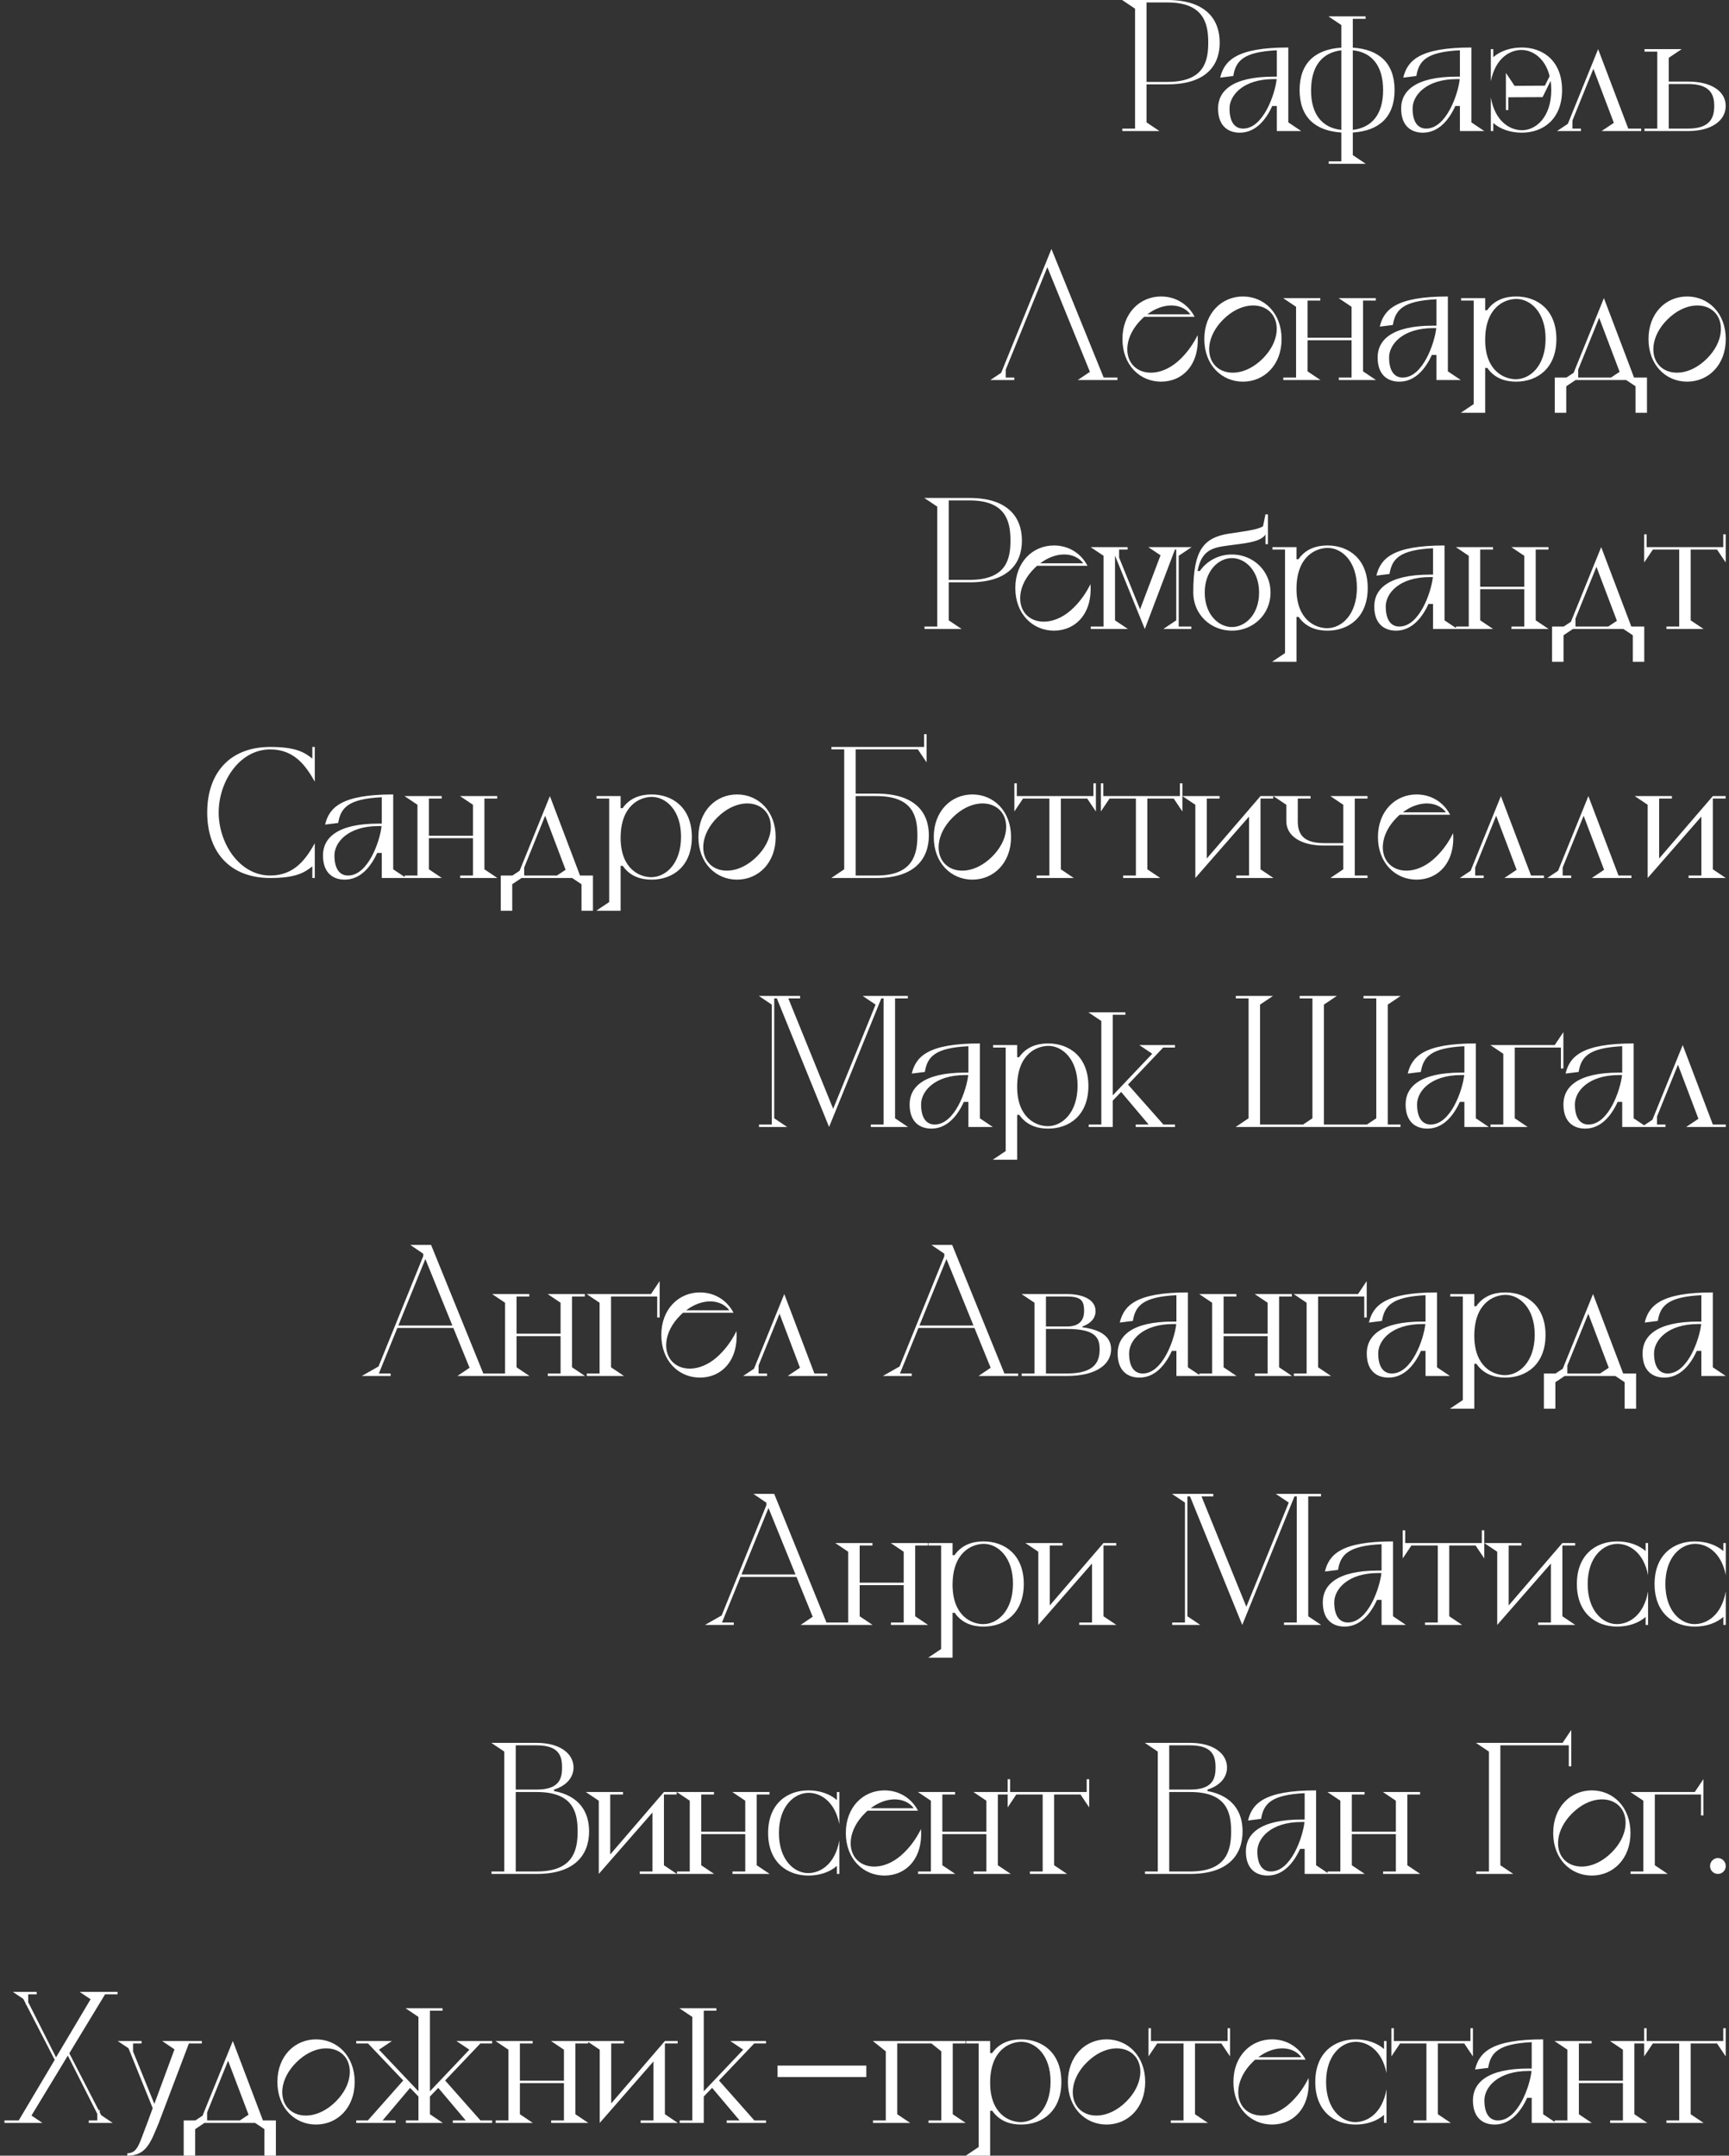 <?xml version="1.0" encoding="UTF-8"?> <svg xmlns="http://www.w3.org/2000/svg" width="264" height="329" viewBox="0 0 264 329" fill="none"><rect x="0" y="0" width="264" height="329" fill="#333333" stroke="none"/><path d="M178.261 -2.98023e-07C184.036 -2.98023e-07 186.236 2.9 186.236 6.5C186.236 10.1 184.036 12.875 178.261 12.875H175.061V18.675L177.036 20H171.361V19.625H173.311V1.325L171.336 -2.98023e-07H178.261ZM178.261 12.5C183.861 12.5 184.486 9.325 184.486 6.5C184.486 3.675 183.861 0.375 178.261 0.375H175.061V12.5H178.261ZM196.709 18.675L198.684 20H194.959V16.175H194.259C193.284 18.325 191.684 20.25 189.309 20.25C187.584 20.25 185.984 19.3 185.984 16.55C185.984 13.925 188.109 11.7 194.459 11.7H194.959V11.6V7.675C189.784 7.925 188.684 9.325 188.309 11.6L186.309 11.85C186.934 9.275 188.734 7.25 196.709 7.25V18.675ZM189.809 19.625C192.884 19.625 194.684 14.375 194.934 12.075H194.459C189.784 12.075 187.734 14.575 187.734 16.55C187.734 18.65 188.559 19.625 189.809 19.625ZM206.561 20.225V23.675L208.536 25H202.886V24.625H204.811V20.225C200.836 19.975 198.436 17.9 198.436 13.75C198.436 9.6 200.836 7.525 204.811 7.275V3.825L202.836 2.5H208.511V2.875H206.561V7.275C210.536 7.525 212.936 9.6 212.936 13.75C212.936 17.9 210.536 19.975 206.561 20.225ZM211.186 13.75C211.186 10 209.436 7.975 206.561 7.675V19.825C209.436 19.475 211.186 17.5 211.186 13.75ZM200.186 13.75C200.161 17.5 201.936 19.525 204.811 19.825V7.675C201.936 8.025 200.211 10 200.186 13.75ZM224.663 18.675L226.638 20H222.913V16.175H222.213C221.238 18.325 219.638 20.25 217.263 20.25C215.538 20.25 213.938 19.3 213.938 16.55C213.938 13.925 216.063 11.7 222.413 11.7H222.913V11.6V7.675C217.738 7.925 216.638 9.325 216.263 11.6L214.263 11.85C214.888 9.275 216.688 7.25 224.663 7.25V18.675ZM217.763 19.625C220.838 19.625 222.638 14.375 222.888 12.075H222.413C217.738 12.075 215.688 14.575 215.688 16.55C215.688 18.65 216.513 19.625 217.763 19.625ZM232.36 7.25C235.61 7.25 238.51 9.3 238.51 13.75C238.51 18.2 235.61 20.25 232.36 20.25C230.66 20.25 229.085 19.725 228.01 18.775V20H227.635V14.875C228.285 18.55 230.535 19.85 232.36 19.875C234.51 19.9 236.86 17.875 236.86 13.75C236.86 13.25 236.835 12.775 236.76 12.35L235.535 14.825L229.935 14.85V11.125L231.26 13.1L235.885 13.075L236.61 11.625C235.96 8.95 234.085 7.65 232.36 7.625C230.585 7.6 228.335 8.85 227.635 12.4V7.5H228.01V8.725C229.085 7.775 230.66 7.25 232.36 7.25ZM230.31 16.8H229.935V14.85H230.31V16.8ZM248.617 19.625H250.592V20H244.542L246.417 18.75L243.292 10.5L240.092 18.4V19.625H241.392V20H237.742L239.392 18.9L244.017 7.5L248.617 19.625ZM257.772 12.45C261.297 12.45 263.497 13.925 263.497 16.175C263.497 18.425 261.297 20 257.772 20H251.097V19.625H253.047V7.875H251.097V7.5H256.772L254.797 8.825V12.45H257.772ZM257.772 19.625C261.122 19.625 261.747 17.95 261.747 16.175C261.747 14.425 261.122 12.825 257.772 12.825H254.797V19.625H257.772ZM168.519 57.625H170.619V58H164.569L166.419 56.75L159.919 40.775L153.569 56.4V57.625H154.869V58H151.219L152.869 56.9L160.544 38L168.519 57.625ZM182.86 51.15C183.185 55.7 180.535 58.25 177.285 58.25C174.035 58.25 171.385 55.7 171.385 51.75C171.385 47.8 174.035 45.25 177.285 45.25C179.485 45.25 181.385 46.4 182.41 48.35H174.71C174.56 48.475 174.435 48.6 174.285 48.75C171.71 51.3 171.585 54.4 173.135 55.9C174.66 57.4 177.71 57.3 180.285 54.75C181.46 53.6 182.285 52.325 182.86 51.15ZM181.435 47.6C180.085 46.275 177.535 46.2 175.185 47.975H181.76C181.66 47.85 181.56 47.725 181.435 47.6ZM189.785 58.25C186.535 58.25 183.885 55.7 183.885 51.75C183.885 47.8 186.535 45.25 189.785 45.25C193.035 45.25 195.685 47.8 195.685 51.75C195.685 55.7 193.035 58.25 189.785 58.25ZM185.635 55.9C187.16 57.4 190.21 57.3 192.785 54.75C195.36 52.2 195.485 49.1 193.935 47.6C192.41 46.1 189.36 46.2 186.785 48.75C184.21 51.3 184.085 54.4 185.635 55.9ZM208.121 56.675L210.096 58H204.421V57.625H206.371V51.925H199.646V56.675L201.621 58H195.946V57.625H197.896V46.825L195.921 45.5H201.596V45.875H199.646V51.55H206.371V46.825L204.396 45.5H210.071V45.875H208.121V56.675ZM221.075 56.675L223.05 58H219.325V54.175H218.625C217.65 56.325 216.05 58.25 213.675 58.25C211.95 58.25 210.35 57.3 210.35 54.55C210.35 51.925 212.475 49.7 218.825 49.7H219.325V49.6V45.675C214.15 45.925 213.05 47.325 212.675 49.6L210.675 49.85C211.3 47.275 213.1 45.25 221.075 45.25V56.675ZM214.175 57.625C217.25 57.625 219.05 52.375 219.3 50.075H218.825C214.15 50.075 212.1 52.575 212.1 54.55C212.1 56.65 212.925 57.625 214.175 57.625ZM231.495 45.25C234.745 45.25 237.645 47.3 237.645 51.75C237.645 56.2 234.745 58.25 231.495 58.25C229.77 58.25 228.17 57.7 227.095 56.15H226.77V63H223.045L225.02 61.675V45.875H223.095V45.5H226.77V47.35H227.07C228.145 45.8 229.77 45.25 231.495 45.25ZM231.495 57.875C233.645 57.85 235.97 55.85 235.995 51.75C236.02 47.625 233.645 45.6 231.495 45.625C229.67 45.65 226.77 46.95 226.77 51.875C226.77 56.65 229.72 57.9 231.495 57.875ZM251.475 57.625V63H249.725V58.95L248.3 58H240.575L239.15 58.95V63H237.4V57.625H239.175L240.275 56.9L244.9 45.5L249.5 57.625H251.475ZM245.975 57.625L247.3 56.75L244.175 48.5L240.975 56.4V57.625H245.975ZM257.607 58.25C254.357 58.25 251.707 55.7 251.707 51.75C251.707 47.8 254.357 45.25 257.607 45.25C260.857 45.25 263.507 47.8 263.507 51.75C263.507 55.7 260.857 58.25 257.607 58.25ZM253.457 55.9C254.982 57.4 258.032 57.3 260.607 54.75C263.182 52.2 263.307 49.1 261.757 47.6C260.232 46.1 257.182 46.2 254.607 48.75C252.032 51.3 251.907 54.4 253.457 55.9ZM148.061 76C153.836 76 156.036 78.9 156.036 82.5C156.036 86.1 153.836 88.875 148.061 88.875H144.861V94.675L146.836 96H141.161V95.625H143.111V77.325L141.136 76H148.061ZM148.061 88.5C153.661 88.5 154.286 85.325 154.286 82.5C154.286 79.675 153.661 76.375 148.061 76.375H144.861V88.5H148.061ZM166.502 89.15C166.827 93.7 164.177 96.25 160.927 96.25C157.677 96.25 155.027 93.7 155.027 89.75C155.027 85.8 157.677 83.25 160.927 83.25C163.127 83.25 165.027 84.4 166.052 86.35H158.352C158.202 86.475 158.077 86.6 157.927 86.75C155.352 89.3 155.227 92.4 156.777 93.9C158.302 95.4 161.352 95.3 163.927 92.75C165.102 91.6 165.927 90.325 166.502 89.15ZM165.077 85.6C163.727 84.275 161.177 84.2 158.827 85.975H165.402C165.302 85.85 165.202 85.725 165.077 85.6ZM179.976 95.625H181.901V96H177.626L179.601 94.675V83.875H179.401L174.801 96L170.251 84.8V94.675L172.226 96H166.551V95.625H168.501V84.825L166.526 83.5H172.176V83.875H170.876V85.1L174.076 93L177.201 84.75L175.326 83.5H181.951L179.976 84.825V95.625ZM188.1 84.625C191.35 84.625 194 87.125 194 90.425C194 93.775 191.35 96.25 188.1 96.25C184.85 96.25 182.2 93.775 182.2 90.425C182.2 84.05 183.675 82.025 187.775 81.425L189.3 81.2C191.025 80.95 192.25 80.7 192.85 80.325L193.225 78.5H193.6V83.05H193.225V81.575C192.725 82.325 191.65 82.725 189.3 83.025L187.775 83.225C185.325 83.55 183.5 83.775 182.85 87.15H183.2C184.275 85.6 186.075 84.625 188.1 84.625ZM188.1 95.7C190.15 95.7 192.25 93.775 192.25 90.425C192.25 87.125 190.15 85.175 188.1 85.175C186.05 85.175 183.95 87.125 183.95 90.425C183.95 93.775 186.05 95.7 188.1 95.7ZM202.686 83.25C205.936 83.25 208.836 85.3 208.836 89.75C208.836 94.2 205.936 96.25 202.686 96.25C200.961 96.25 199.361 95.7 198.286 94.15H197.961V101H194.236L196.211 99.675V83.875H194.286V83.5H197.961V85.35H198.261C199.336 83.8 200.961 83.25 202.686 83.25ZM202.686 95.875C204.836 95.85 207.161 93.85 207.186 89.75C207.211 85.625 204.836 83.6 202.686 83.625C200.861 83.65 197.961 84.95 197.961 89.875C197.961 94.65 200.911 95.9 202.686 95.875ZM220.562 94.675L222.537 96H218.812V92.175H218.112C217.137 94.325 215.537 96.25 213.162 96.25C211.437 96.25 209.837 95.3 209.837 92.55C209.837 89.925 211.962 87.7 218.312 87.7H218.812V87.6V83.675C213.637 83.925 212.537 85.325 212.162 87.6L210.162 87.85C210.787 85.275 212.587 83.25 220.562 83.25V94.675ZM213.662 95.625C216.737 95.625 218.537 90.375 218.787 88.075H218.312C213.637 88.075 211.587 90.575 211.587 92.55C211.587 94.65 212.412 95.625 213.662 95.625ZM234.488 94.675L236.463 96H230.788V95.625H232.738V89.925H226.013V94.675L227.988 96H222.313V95.625H224.263V84.825L222.288 83.5H227.963V83.875H226.013V89.55H232.738V84.825L230.763 83.5H236.438V83.875H234.488V94.675ZM251.06 95.625V101H249.31V96.95L247.885 96H240.16L238.735 96.95V101H236.985V95.625H238.76L239.86 94.9L244.485 83.5L249.085 95.625H251.06ZM245.56 95.625L246.885 94.75L243.76 86.5L240.56 94.4V95.625H245.56ZM263.123 81.55H263.498V85.85L262.173 83.875H258.148V94.675L260.123 96H254.448V95.625H256.398V83.875H252.373L251.048 85.85V81.55H251.423V83.5H263.123V81.55ZM41.264 114.375C36.564 114.375 33.389 119.3 33.389 124C33.389 128.7 36.564 133.625 41.264 133.625C44.989 133.625 46.739 131.05 48.064 128.7V134H47.689V132.225C46.414 133.25 45.039 134 41.264 134C35.089 134 31.639 130.025 31.639 124C31.639 117.975 35.089 114 41.264 114C45.039 114 46.414 114.75 47.689 115.775V114H48.064V119.3C46.739 116.95 44.989 114.375 41.264 114.375ZM60.039 132.675L62.014 134H58.289V130.175H57.59C56.614 132.325 55.014 134.25 52.639 134.25C50.914 134.25 49.315 133.3 49.315 130.55C49.315 127.925 51.44 125.7 57.789 125.7H58.289V125.6V121.675C53.114 121.925 52.014 123.325 51.639 125.6L49.639 125.85C50.264 123.275 52.065 121.25 60.039 121.25V132.675ZM53.139 133.625C56.215 133.625 58.014 128.375 58.264 126.075H57.789C53.114 126.075 51.065 128.575 51.065 130.55C51.065 132.65 51.889 133.625 53.139 133.625ZM73.966 132.675L75.941 134H70.266V133.625H72.216V127.925H65.491V132.675L67.466 134H61.791V133.625H63.741V122.825L61.766 121.5H67.441V121.875H65.491V127.55H72.216V122.825L70.241 121.5H75.916V121.875H73.966V132.675ZM90.538 133.625V139H88.788V134.95L87.363 134H79.638L78.213 134.95V139H76.463V133.625H78.238L79.338 132.9L83.963 121.5L88.563 133.625H90.538ZM85.038 133.625L86.363 132.75L83.238 124.5L80.038 132.4V133.625H85.038ZM99.488 121.25C102.738 121.25 105.638 123.3 105.638 127.75C105.638 132.2 102.738 134.25 99.488 134.25C97.763 134.25 96.163 133.7 95.088 132.15H94.763V139H91.038L93.013 137.675V121.875H91.088V121.5H94.763V123.35H95.063C96.138 121.8 97.763 121.25 99.488 121.25ZM99.488 133.875C101.638 133.85 103.963 131.85 103.988 127.75C104.013 123.625 101.638 121.6 99.488 121.625C97.663 121.65 94.763 122.95 94.763 127.875C94.763 132.65 97.713 133.9 99.488 133.875ZM112.539 134.25C109.289 134.25 106.639 131.7 106.639 127.75C106.639 123.8 109.289 121.25 112.539 121.25C115.789 121.25 118.439 123.8 118.439 127.75C118.439 131.7 115.789 134.25 112.539 134.25ZM108.389 131.9C109.914 133.4 112.964 133.3 115.539 130.75C118.114 128.2 118.239 125.1 116.689 123.6C115.164 122.1 112.114 122.2 109.539 124.75C106.964 127.3 106.839 130.4 108.389 131.9ZM133.852 121.125C139.627 121.125 141.827 123.9 141.827 127.5C141.827 131.1 139.627 134 133.852 134H126.927L128.902 132.675V114.375H126.952V114H141.102V112.05H141.477V116.35L140.152 114.375H130.652V121.125H133.852ZM133.852 133.625C139.452 133.625 140.077 130.325 140.077 127.5C140.077 124.675 139.452 121.5 133.852 121.5H130.652V133.625H133.852ZM148.476 134.25C145.226 134.25 142.576 131.7 142.576 127.75C142.576 123.8 145.226 121.25 148.476 121.25C151.726 121.25 154.376 123.8 154.376 127.75C154.376 131.7 151.726 134.25 148.476 134.25ZM144.326 131.9C145.851 133.4 148.901 133.3 151.476 130.75C154.051 128.2 154.176 125.1 152.626 123.6C151.101 122.1 148.051 122.2 145.476 124.75C142.901 127.3 142.776 130.4 144.326 131.9ZM166.956 119.55H167.331V123.85L166.006 121.875H161.981V132.675L163.956 134H158.281V133.625H160.231V121.875H156.206L154.881 123.85V119.55H155.256V121.5H166.956V119.55ZM180.164 119.55H180.539V123.85L179.214 121.875H175.189V132.675L177.164 134H171.489V133.625H173.439V121.875H169.414L168.089 123.85V119.55H168.464V121.5H180.164V119.55ZM192.465 132.675L194.44 134H188.765V133.625H190.715V124.625L182.515 134V122.825L180.54 121.5H186.215V121.875H184.265V131.025L192.465 121.5H194.415V121.875H192.465V132.675ZM208.807 121.875H206.857V133.625H208.807V134H203.132L205.107 132.675V129.05H202.132C198.607 129.05 196.407 127.575 196.407 125.325V122.825L194.432 121.5H200.107V121.875H198.157V125.325C198.157 127.075 198.782 128.675 202.132 128.675H205.107V122.825L203.132 121.5H208.807V121.875ZM221.873 127.15C222.198 131.7 219.548 134.25 216.298 134.25C213.048 134.25 210.398 131.7 210.398 127.75C210.398 123.8 213.048 121.25 216.298 121.25C218.498 121.25 220.398 122.4 221.423 124.35H213.723C213.573 124.475 213.448 124.6 213.298 124.75C210.723 127.3 210.598 130.4 212.148 131.9C213.673 133.4 216.723 133.3 219.298 130.75C220.473 129.6 221.298 128.325 221.873 127.15ZM220.448 123.6C219.098 122.275 216.548 122.2 214.198 123.975H220.773C220.673 123.85 220.573 123.725 220.448 123.6ZM233.773 133.625H235.748V134H229.698L231.573 132.75L228.448 124.5L225.248 132.4V133.625H226.548V134H222.898L224.548 132.9L229.173 121.5L233.773 133.625ZM247.128 133.625H249.103V134H243.053L244.928 132.75L241.803 124.5L238.603 132.4V133.625H239.903V134H236.253L237.903 132.9L242.528 121.5L247.128 133.625ZM261.532 132.675L263.507 134H257.832V133.625H259.782V124.625L251.582 134V122.825L249.607 121.5H255.282V121.875H253.332V131.025L261.532 121.5H263.482V121.875H261.532V132.675ZM136.667 170.675L138.642 172H132.967V171.625H134.917V152.375H134.567L126.592 172L118.617 152.375H118.217V170.675L120.192 172H115.892V171.625H117.842V153.325L115.867 152H122.167V152.375H120.367L127.217 169.225L133.692 153.325L131.717 152H138.617V152.375H136.667V170.675ZM149.615 170.675L151.59 172H147.865V168.175H147.165C146.19 170.325 144.59 172.25 142.215 172.25C140.49 172.25 138.89 171.3 138.89 168.55C138.89 165.925 141.015 163.7 147.365 163.7H147.865V163.6V159.675C142.69 159.925 141.59 161.325 141.215 163.6L139.215 163.85C139.84 161.275 141.64 159.25 149.615 159.25V170.675ZM142.715 171.625C145.79 171.625 147.59 166.375 147.84 164.075H147.365C142.69 164.075 140.64 166.575 140.64 168.55C140.64 170.65 141.465 171.625 142.715 171.625ZM160.035 159.25C163.285 159.25 166.185 161.3 166.185 165.75C166.185 170.2 163.285 172.25 160.035 172.25C158.31 172.25 156.71 171.7 155.635 170.15H155.31V177H151.585L153.56 175.675V159.875H151.635V159.5H155.31V161.35H155.61C156.685 159.8 158.31 159.25 160.035 159.25ZM160.035 171.875C162.185 171.85 164.51 169.85 164.535 165.75C164.56 161.625 162.185 159.6 160.035 159.625C158.21 159.65 155.31 160.95 155.31 165.875C155.31 170.65 158.26 171.9 160.035 171.875ZM177.61 159.875L172.235 165.525L177.635 171.625H179.41V172H173.41V171.625H175.385L171.185 166.65L169.91 167.975V172H166.235V171.625H168.16V155.825L166.185 154.5H171.835V154.875H169.91V167.175L175.935 160.825L173.96 159.5H179.41V159.875H177.61ZM211.895 171.625H213.845V172H188.67L190.645 170.675V152.375H188.695V152H194.37L192.395 153.325V171.625H198.97L200.395 170.675V152.375H198.445V152H204.12L202.145 153.325V171.625H208.72L210.145 170.675V152.375H208.195V152H213.87L211.895 153.325V171.625ZM225.347 170.675L227.322 172H223.597V168.175H222.897C221.922 170.325 220.322 172.25 217.947 172.25C216.222 172.25 214.622 171.3 214.622 168.55C214.622 165.925 216.747 163.7 223.097 163.7H223.597V163.6V159.675C218.422 159.925 217.322 161.325 216.947 163.6L214.947 163.85C215.572 161.275 217.372 159.25 225.347 159.25V170.675ZM218.447 171.625C221.522 171.625 223.322 166.375 223.572 164.075H223.097C218.422 164.075 216.372 166.575 216.372 168.55C216.372 170.65 217.197 171.625 218.447 171.625ZM237.387 159.5L238.712 157.525V163.075H238.337V159.875H231.287V170.675L233.262 172H227.587V171.625H229.537V160.825L227.562 159.5H237.387ZM249.444 170.675L251.419 172H247.694V168.175H246.994C246.019 170.325 244.419 172.25 242.044 172.25C240.319 172.25 238.719 171.3 238.719 168.55C238.719 165.925 240.844 163.7 247.194 163.7H247.694V163.6V159.675C242.519 159.925 241.419 161.325 241.044 163.6L239.044 163.85C239.669 161.275 241.469 159.25 249.444 159.25V170.675ZM242.544 171.625C245.619 171.625 247.419 166.375 247.669 164.075H247.194C242.519 164.075 240.469 166.575 240.469 168.55C240.469 170.65 241.294 171.625 242.544 171.625ZM261.532 171.625H263.507V172H257.457L259.332 170.75L256.207 162.5L253.007 170.4V171.625H254.307V172H250.657L252.307 170.9L256.932 159.5L261.532 171.625ZM73.797 209.625H75.897V210H69.847L71.697 208.75L69.222 202.675H60.672L57.847 209.625H59.647V210H55.247L57.797 208.55L64.622 191.725V191.35L64.597 191.325L62.647 190H65.822L73.797 209.625ZM60.822 202.3H69.072L64.947 192.15L60.822 202.3ZM87.344 208.675L89.32 210H83.644V209.625H85.594V203.925H78.87V208.675L80.844 210H75.169V209.625H77.12V198.825L75.144 197.5H80.82V197.875H78.87V203.55H85.594V198.825L83.62 197.5H89.294V197.875H87.344V208.675ZM99.398 197.5L100.723 195.525V201.075H100.348V197.875H93.298V208.675L95.273 210H89.598V209.625H91.548V198.825L89.573 197.5H99.398ZM112.45 203.15C112.775 207.7 110.125 210.25 106.875 210.25C103.625 210.25 100.975 207.7 100.975 203.75C100.975 199.8 103.625 197.25 106.875 197.25C109.075 197.25 110.975 198.4 112 200.35H104.3C104.15 200.475 104.025 200.6 103.875 200.75C101.3 203.3 101.175 206.4 102.725 207.9C104.25 209.4 107.3 209.3 109.875 206.75C111.05 205.6 111.875 204.325 112.45 203.15ZM111.025 199.6C109.675 198.275 107.125 198.2 104.775 199.975H111.35C111.25 199.85 111.15 199.725 111.025 199.6ZM124.35 209.625H126.325V210H120.275L122.15 208.75L119.025 200.5L115.825 208.4V209.625H117.125V210H113.475L115.125 208.9L119.75 197.5L124.35 209.625ZM153.363 209.625H155.463V210H149.413L151.263 208.75L148.788 202.675H140.238L137.413 209.625H139.213V210H134.813L137.363 208.55L144.188 191.725V191.35L144.163 191.325L142.213 190H145.388L153.363 209.625ZM140.388 202.3H148.638L144.513 192.15L140.388 202.3ZM165.279 202.575C168.229 202.95 169.654 204.1 169.654 205.925C169.654 208.175 167.454 210 162.929 210H156.004V209.625H157.954V198.825L155.979 197.5H162.929C165.254 197.5 167.279 198.3 167.279 200.1C167.279 201.25 166.454 202.025 165.279 202.45V202.575ZM159.704 197.875V202.45H162.929C165.154 202.45 165.529 201.1 165.529 200.1C165.529 198.575 165.154 197.875 162.929 197.875H159.704ZM162.929 209.625C167.279 209.625 167.904 207.7 167.904 205.925C167.904 204.175 167.279 202.825 162.929 202.825H159.704V209.625H162.929ZM181.377 208.675L183.352 210H179.627V206.175H178.927C177.952 208.325 176.352 210.25 173.977 210.25C172.252 210.25 170.652 209.3 170.652 206.55C170.652 203.925 172.777 201.7 179.127 201.7H179.627V201.6V197.675C174.452 197.925 173.352 199.325 172.977 201.6L170.977 201.85C171.602 199.275 173.402 197.25 181.377 197.25V208.675ZM174.477 209.625C177.552 209.625 179.352 204.375 179.602 202.075H179.127C174.452 202.075 172.402 204.575 172.402 206.55C172.402 208.65 173.227 209.625 174.477 209.625ZM195.304 208.675L197.279 210H191.604V209.625H193.554V203.925H186.829V208.675L188.804 210H183.129V209.625H185.079V198.825L183.104 197.5H188.779V197.875H186.829V203.55H193.554V198.825L191.579 197.5H197.254V197.875H195.304V208.675ZM207.357 197.5L208.682 195.525V201.075H208.307V197.875H201.257V208.675L203.232 210H197.557V209.625H199.507V198.825L197.532 197.5H207.357ZM219.414 208.675L221.389 210H217.664V206.175H216.964C215.989 208.325 214.389 210.25 212.014 210.25C210.289 210.25 208.689 209.3 208.689 206.55C208.689 203.925 210.814 201.7 217.164 201.7H217.664V201.6V197.675C212.489 197.925 211.389 199.325 211.014 201.6L209.014 201.85C209.639 199.275 211.439 197.25 219.414 197.25V208.675ZM212.514 209.625C215.589 209.625 217.389 204.375 217.639 202.075H217.164C212.489 202.075 210.439 204.575 210.439 206.55C210.439 208.65 211.264 209.625 212.514 209.625ZM229.835 197.25C233.085 197.25 235.985 199.3 235.985 203.75C235.985 208.2 233.085 210.25 229.835 210.25C228.11 210.25 226.51 209.7 225.435 208.15H225.11V215H221.385L223.36 213.675V197.875H221.435V197.5H225.11V199.35H225.41C226.485 197.8 228.11 197.25 229.835 197.25ZM229.835 209.875C231.985 209.85 234.31 207.85 234.335 203.75C234.36 199.625 231.985 197.6 229.835 197.625C228.01 197.65 225.11 198.95 225.11 203.875C225.11 208.65 228.06 209.9 229.835 209.875ZM249.815 209.625V215H248.065V210.95L246.64 210H238.915L237.49 210.95V215H235.74V209.625H237.515L238.615 208.9L243.24 197.5L247.84 209.625H249.815ZM244.315 209.625L245.64 208.75L242.515 200.5L239.315 208.4V209.625H244.315ZM261.529 208.675L263.504 210H259.779V206.175H259.079C258.104 208.325 256.504 210.25 254.129 210.25C252.404 210.25 250.804 209.3 250.804 206.55C250.804 203.925 252.929 201.7 259.279 201.7H259.779V201.6V197.675C254.604 197.925 253.504 199.325 253.129 201.6L251.129 201.85C251.754 199.275 253.554 197.25 261.529 197.25V208.675ZM254.629 209.625C257.704 209.625 259.504 204.375 259.754 202.075H259.279C254.604 202.075 252.554 204.575 252.554 206.55C252.554 208.65 253.379 209.625 254.629 209.625ZM126.19 247.625H128.29V248H122.24L124.09 246.75L121.615 240.675H113.065L110.24 247.625H112.04V248H107.64L110.19 246.55L117.015 229.725V229.35L116.99 229.325L115.04 228H118.215L126.19 247.625ZM113.215 240.3H121.465L117.34 230.15L113.215 240.3ZM139.737 246.675L141.712 248H136.037V247.625H137.987V241.925H131.262V246.675L133.237 248H127.562V247.625H129.512V236.825L127.537 235.5H133.212V235.875H131.262V241.55H137.987V236.825L136.012 235.5H141.687V235.875H139.737V246.675ZM150.172 235.25C153.422 235.25 156.322 237.3 156.322 241.75C156.322 246.2 153.422 248.25 150.172 248.25C148.447 248.25 146.847 247.7 145.772 246.15H145.447V253H141.722L143.697 251.675V235.875H141.772V235.5H145.447V237.35H145.747C146.822 235.8 148.447 235.25 150.172 235.25ZM150.172 247.875C152.322 247.85 154.647 245.85 154.672 241.75C154.697 237.625 152.322 235.6 150.172 235.625C148.347 235.65 145.447 236.95 145.447 241.875C145.447 246.65 148.397 247.9 150.172 247.875ZM168.49 246.675L170.465 248H164.79V247.625H166.74V238.625L158.54 248V236.825L156.565 235.5H162.24V235.875H160.29V245.025L168.49 235.5H170.44V235.875H168.49V246.675ZM199.753 246.675L201.728 248H196.053V247.625H198.003V228.375H197.653L189.678 248L181.703 228.375H181.303V246.675L183.278 248H178.978V247.625H180.928V229.325L178.953 228H185.253V228.375H183.453L190.303 245.225L196.778 229.325L194.803 228H201.703V228.375H199.753V246.675ZM212.701 246.675L214.676 248H210.951V244.175H210.251C209.276 246.325 207.676 248.25 205.301 248.25C203.576 248.25 201.976 247.3 201.976 244.55C201.976 241.925 204.101 239.7 210.451 239.7H210.951V239.6V235.675C205.776 235.925 204.676 237.325 204.301 239.6L202.301 239.85C202.926 237.275 204.726 235.25 212.701 235.25V246.675ZM205.801 247.625C208.876 247.625 210.676 242.375 210.926 240.075H210.451C205.776 240.075 203.726 242.575 203.726 244.55C203.726 246.65 204.551 247.625 205.801 247.625ZM226.258 233.55H226.633V237.85L225.308 235.875H221.283V246.675L223.258 248H217.583V247.625H219.533V235.875H215.508L214.183 237.85V233.55H214.558V235.5H226.258V233.55ZM238.559 246.675L240.534 248H234.859V247.625H236.809V238.625L228.609 248V236.825L226.634 235.5H232.309V235.875H230.359V245.025L238.559 235.5H240.509V235.875H238.559V246.675ZM251.27 235.5H251.645V240.4C250.945 236.85 248.695 235.6 246.92 235.625C244.77 235.65 242.42 237.65 242.42 241.75C242.42 245.875 244.77 247.9 246.92 247.875C248.745 247.85 250.995 246.55 251.645 242.875V248H251.27V246.775C250.195 247.725 248.62 248.25 246.92 248.25C243.67 248.25 240.77 246.2 240.77 241.75C240.77 237.3 243.67 235.25 246.92 235.25C248.62 235.25 250.195 235.775 251.27 236.725V235.5ZM263.135 235.5H263.51V240.4C262.81 236.85 260.56 235.6 258.785 235.625C256.635 235.65 254.285 237.65 254.285 241.75C254.285 245.875 256.635 247.9 258.785 247.875C260.61 247.85 262.86 246.55 263.51 242.875V248H263.135V246.775C262.06 247.725 260.485 248.25 258.785 248.25C255.535 248.25 252.635 246.2 252.635 241.75C252.635 237.3 255.535 235.25 258.785 235.25C260.485 235.25 262.06 235.775 263.135 236.725V235.5ZM84.597 273.35C88.422 274.075 89.948 276.5 89.948 279.5C89.948 283.1 87.748 286 81.972 286H75.047V285.625H76.998V267.325L75.022 266H81.972C85.547 266 87.573 267.675 87.573 269.75C87.573 271.25 86.522 272.525 84.597 273.125V273.35ZM78.748 266.375V273.125H81.972C85.448 273.125 85.823 271.375 85.823 269.75C85.823 268.125 85.448 266.375 81.972 266.375H78.748ZM81.972 285.625C87.573 285.625 88.198 282.325 88.198 279.5C88.198 276.675 87.573 273.5 81.972 273.5H78.748V285.625H81.972ZM101.376 284.675L103.351 286H97.676V285.625H99.626V276.625L91.426 286V274.825L89.451 273.5H95.126V273.875H93.176V283.025L101.376 273.5H103.326V273.875H101.376V284.675ZM115.543 284.675L117.518 286H111.843V285.625H113.793V279.925H107.068V284.675L109.043 286H103.368V285.625H105.318V274.825L103.343 273.5H109.018V273.875H107.068V279.55H113.793V274.825L111.818 273.5H117.493V273.875H115.543V284.675ZM127.783 273.5H128.158V278.4C127.458 274.85 125.208 273.6 123.433 273.625C121.283 273.65 118.933 275.65 118.933 279.75C118.933 283.875 121.283 285.9 123.433 285.875C125.258 285.85 127.508 284.55 128.158 280.875V286H127.783V284.775C126.708 285.725 125.133 286.25 123.433 286.25C120.183 286.25 117.283 284.2 117.283 279.75C117.283 275.3 120.183 273.25 123.433 273.25C125.133 273.25 126.708 273.775 127.783 274.725V273.5ZM140.623 279.15C140.948 283.7 138.298 286.25 135.048 286.25C131.798 286.25 129.148 283.7 129.148 279.75C129.148 275.8 131.798 273.25 135.048 273.25C137.248 273.25 139.148 274.4 140.173 276.35H132.473C132.323 276.475 132.198 276.6 132.048 276.75C129.473 279.3 129.348 282.4 130.898 283.9C132.423 285.4 135.473 285.3 138.048 282.75C139.223 281.6 140.048 280.325 140.623 279.15ZM139.198 275.6C137.848 274.275 135.298 274.2 132.948 275.975H139.523C139.423 275.85 139.323 275.725 139.198 275.6ZM152.359 284.675L154.334 286H148.659V285.625H150.609V279.925H143.884V284.675L145.859 286H140.184V285.625H142.134V274.825L140.159 273.5H145.834V273.875H143.884V279.55H150.609V274.825L148.634 273.5H154.309V273.875H152.359V284.675ZM165.93 271.55H166.305V275.85L164.98 273.875H160.955V284.675L162.93 286H157.255V285.625H159.205V273.875H155.18L153.855 275.85V271.55H154.23V273.5H165.93V271.55ZM184.378 273.35C188.203 274.075 189.728 276.5 189.728 279.5C189.728 283.1 187.528 286 181.753 286H174.828V285.625H176.778V267.325L174.803 266H181.753C185.328 266 187.353 267.675 187.353 269.75C187.353 271.25 186.303 272.525 184.378 273.125V273.35ZM178.528 266.375V273.125H181.753C185.228 273.125 185.603 271.375 185.603 269.75C185.603 268.125 185.228 266.375 181.753 266.375H178.528ZM181.753 285.625C187.353 285.625 187.978 282.325 187.978 279.5C187.978 276.675 187.353 273.5 181.753 273.5H178.528V285.625H181.753ZM200.957 284.675L202.932 286H199.207V282.175H198.507C197.532 284.325 195.932 286.25 193.557 286.25C191.832 286.25 190.232 285.3 190.232 282.55C190.232 279.925 192.357 277.7 198.707 277.7H199.207V277.6V273.675C194.032 273.925 192.932 275.325 192.557 277.6L190.557 277.85C191.182 275.275 192.982 273.25 200.957 273.25V284.675ZM194.057 285.625C197.132 285.625 198.932 280.375 199.182 278.075H198.707C194.032 278.075 191.982 280.575 191.982 282.55C191.982 284.65 192.807 285.625 194.057 285.625ZM214.884 284.675L216.859 286H211.184V285.625H213.134V279.925H206.409V284.675L208.384 286H202.709V285.625H204.659V274.825L202.684 273.5H208.359V273.875H206.409V279.55H213.134V274.825L211.159 273.5H216.834V273.875H214.884V284.675ZM238.589 266L239.914 264.025V269.575H239.539V266.375H229.089V284.675L231.064 286H225.414V285.625H227.339V267.325L225.364 266H238.589ZM243.056 286.25C239.806 286.25 237.156 283.7 237.156 279.75C237.156 275.8 239.806 273.25 243.056 273.25C246.306 273.25 248.956 275.8 248.956 279.75C248.956 283.7 246.306 286.25 243.056 286.25ZM238.906 283.9C240.431 285.4 243.481 285.3 246.056 282.75C248.631 280.2 248.756 277.1 247.206 275.6C245.681 274.1 242.631 274.2 240.056 276.75C237.481 279.3 237.356 282.4 238.906 283.9ZM258.773 273.5L260.098 271.525V277.075H259.723V273.875H252.673V284.675L254.648 286H248.973V285.625H250.923V274.825L248.948 273.5H258.773ZM262.306 286C261.656 286 261.106 285.475 261.106 284.8C261.106 284.125 261.656 283.575 262.306 283.575C262.956 283.575 263.506 284.125 263.506 284.8C263.506 285.475 262.956 286 262.306 286ZM16.057 304.35L10.582 313.375L15.057 322.05H15.232V322.4L15.457 322.825L17.207 324H13.557V323.625H14.857V322.625L10.357 313.725L4.807 322.875L6.482 324H0.682V323.625H2.857L8.357 314.375L4.007 305.95H3.932V305.8L3.557 305.075L1.957 304H5.607V304.375H4.307V305.575L8.557 314L13.832 305.125L12.157 304H17.957V304.375H16.057V304.35ZM30.817 311.5V311.875H28.842L24.242 324C22.992 327 22.342 329 19.442 329V328.625C21.042 328.625 21.242 327.175 22.492 324L23.317 321.75L19.617 312.6L17.967 311.5H21.617V311.875H20.317V313.1L23.567 321.1L26.642 312.775L24.767 311.5H30.817ZM42.125 323.625V329H40.375V324.95L38.95 324H31.225L29.8 324.95V329H28.05V323.625H29.825L30.925 322.9L35.55 311.5L40.15 323.625H42.125ZM36.625 323.625L37.95 322.75L34.825 314.5L31.625 322.4V323.625H36.625ZM48.256 324.25C45.006 324.25 42.356 321.7 42.356 317.75C42.356 313.8 45.006 311.25 48.256 311.25C51.506 311.25 54.156 313.8 54.156 317.75C54.156 321.7 51.506 324.25 48.256 324.25ZM44.106 321.9C45.631 323.4 48.681 323.3 51.256 320.75C53.831 318.2 53.956 315.1 52.406 313.6C50.881 312.1 47.831 312.2 45.256 314.75C42.681 317.3 42.556 320.4 44.106 321.9ZM73.343 311.875L67.968 317.525L73.368 323.625H75.143V324H69.143V323.625H71.118L66.918 318.65L65.643 319.975V322.675L67.618 324H61.968V323.625H63.893V319.975L62.618 318.65L58.418 323.625H60.393V324H54.393V323.625H56.168L61.568 317.525L56.193 311.875H54.393V311.5H59.843L57.868 312.825L63.893 319.175V307.825L61.918 306.5H67.568V306.875H65.643V319.175L71.668 312.825L69.693 311.5H75.143V311.875H73.343ZM87.857 322.675L89.832 324H84.157V323.625H86.107V317.925H79.382V322.675L81.357 324H75.682V323.625H77.632V312.825L75.657 311.5H81.332V311.875H79.382V317.55H86.107V312.825L84.132 311.5H89.807V311.875H87.857V322.675ZM101.523 322.675L103.498 324H97.823V323.625H99.773V314.625L91.573 324V312.825L89.598 311.5H95.273V311.875H93.323V321.025L101.523 311.5H103.473V311.875H101.523V322.675ZM115.158 311.875L109.783 317.525L115.183 323.625H116.958V324H110.958V323.625H112.933L108.733 318.65L107.458 319.975V324H103.783V323.625H105.708V307.825L103.733 306.5H109.383V306.875H107.458V319.175L113.483 312.825L111.508 311.5H116.958V311.875H115.158ZM118.724 317V315.25H132.274V317H118.724ZM145.474 322.675L147.449 324H141.774V323.625H143.724V313.075L142.224 311.875H136.999V322.675L138.974 324H133.299V323.625H135.249V313.075L133.274 311.5H147.424V311.875H145.474V322.675ZM155.909 311.25C159.159 311.25 162.059 313.3 162.059 317.75C162.059 322.2 159.159 324.25 155.909 324.25C154.184 324.25 152.584 323.7 151.509 322.15H151.184V329H147.459L149.434 327.675V311.875H147.509V311.5H151.184V313.35H151.484C152.559 311.8 154.184 311.25 155.909 311.25ZM155.909 323.875C158.059 323.85 160.384 321.85 160.409 317.75C160.434 313.625 158.059 311.6 155.909 311.625C154.084 311.65 151.184 312.95 151.184 317.875C151.184 322.65 154.134 323.9 155.909 323.875ZM168.96 324.25C165.71 324.25 163.06 321.7 163.06 317.75C163.06 313.8 165.71 311.25 168.96 311.25C172.21 311.25 174.86 313.8 174.86 317.75C174.86 321.7 172.21 324.25 168.96 324.25ZM164.81 321.9C166.335 323.4 169.385 323.3 171.96 320.75C174.535 318.2 174.66 315.1 173.11 313.6C171.585 312.1 168.535 312.2 165.96 314.75C163.385 317.3 163.26 320.4 164.81 321.9ZM187.439 309.55H187.814V313.85L186.489 311.875H182.464V322.675L184.439 324H178.764V323.625H180.714V311.875H176.689L175.364 313.85V309.55H175.739V311.5H187.439V309.55ZM199.803 317.15C200.128 321.7 197.478 324.25 194.228 324.25C190.978 324.25 188.328 321.7 188.328 317.75C188.328 313.8 190.978 311.25 194.228 311.25C196.428 311.25 198.328 312.4 199.353 314.35H191.653C191.503 314.475 191.378 314.6 191.228 314.75C188.653 317.3 188.528 320.4 190.078 321.9C191.603 323.4 194.653 323.3 197.228 320.75C198.403 319.6 199.228 318.325 199.803 317.15ZM198.378 313.6C197.028 312.275 194.478 312.2 192.128 313.975H198.703C198.603 313.85 198.503 313.725 198.378 313.6ZM211.328 311.5H211.703V316.4C211.003 312.85 208.753 311.6 206.978 311.625C204.828 311.65 202.478 313.65 202.478 317.75C202.478 321.875 204.828 323.9 206.978 323.875C208.803 323.85 211.053 322.55 211.703 318.875V324H211.328V322.775C210.253 323.725 208.678 324.25 206.978 324.25C203.728 324.25 200.828 322.2 200.828 317.75C200.828 313.3 203.728 311.25 206.978 311.25C208.678 311.25 210.253 311.775 211.328 312.725V311.5ZM224.524 309.55H224.899V313.85L223.574 311.875H219.549V322.675L221.524 324H215.849V323.625H217.799V311.875H213.774L212.449 313.85V309.55H212.824V311.5H224.524V309.55ZM235.625 322.675L237.6 324H233.875V320.175H233.175C232.2 322.325 230.6 324.25 228.225 324.25C226.5 324.25 224.9 323.3 224.9 320.55C224.9 317.925 227.025 315.7 233.375 315.7H233.875V315.6V311.675C228.7 311.925 227.6 313.325 227.225 315.6L225.225 315.85C225.85 313.275 227.65 311.25 235.625 311.25V322.675ZM228.725 323.625C231.8 323.625 233.6 318.375 233.85 316.075H233.375C228.7 316.075 226.65 318.575 226.65 320.55C226.65 322.65 227.475 323.625 228.725 323.625ZM249.552 322.675L251.527 324H245.852V323.625H247.802V317.925H241.077V322.675L243.052 324H237.377V323.625H239.327V312.825L237.352 311.5H243.027V311.875H241.077V317.55H247.802V312.825L245.827 311.5H251.502V311.875H249.552V322.675ZM263.123 309.55H263.498V313.85L262.173 311.875H258.148V322.675L260.123 324H254.448V323.625H256.398V311.875H252.373L251.048 313.85V309.55H251.423V311.5H263.123V309.55Z" fill="white"></path></svg> 